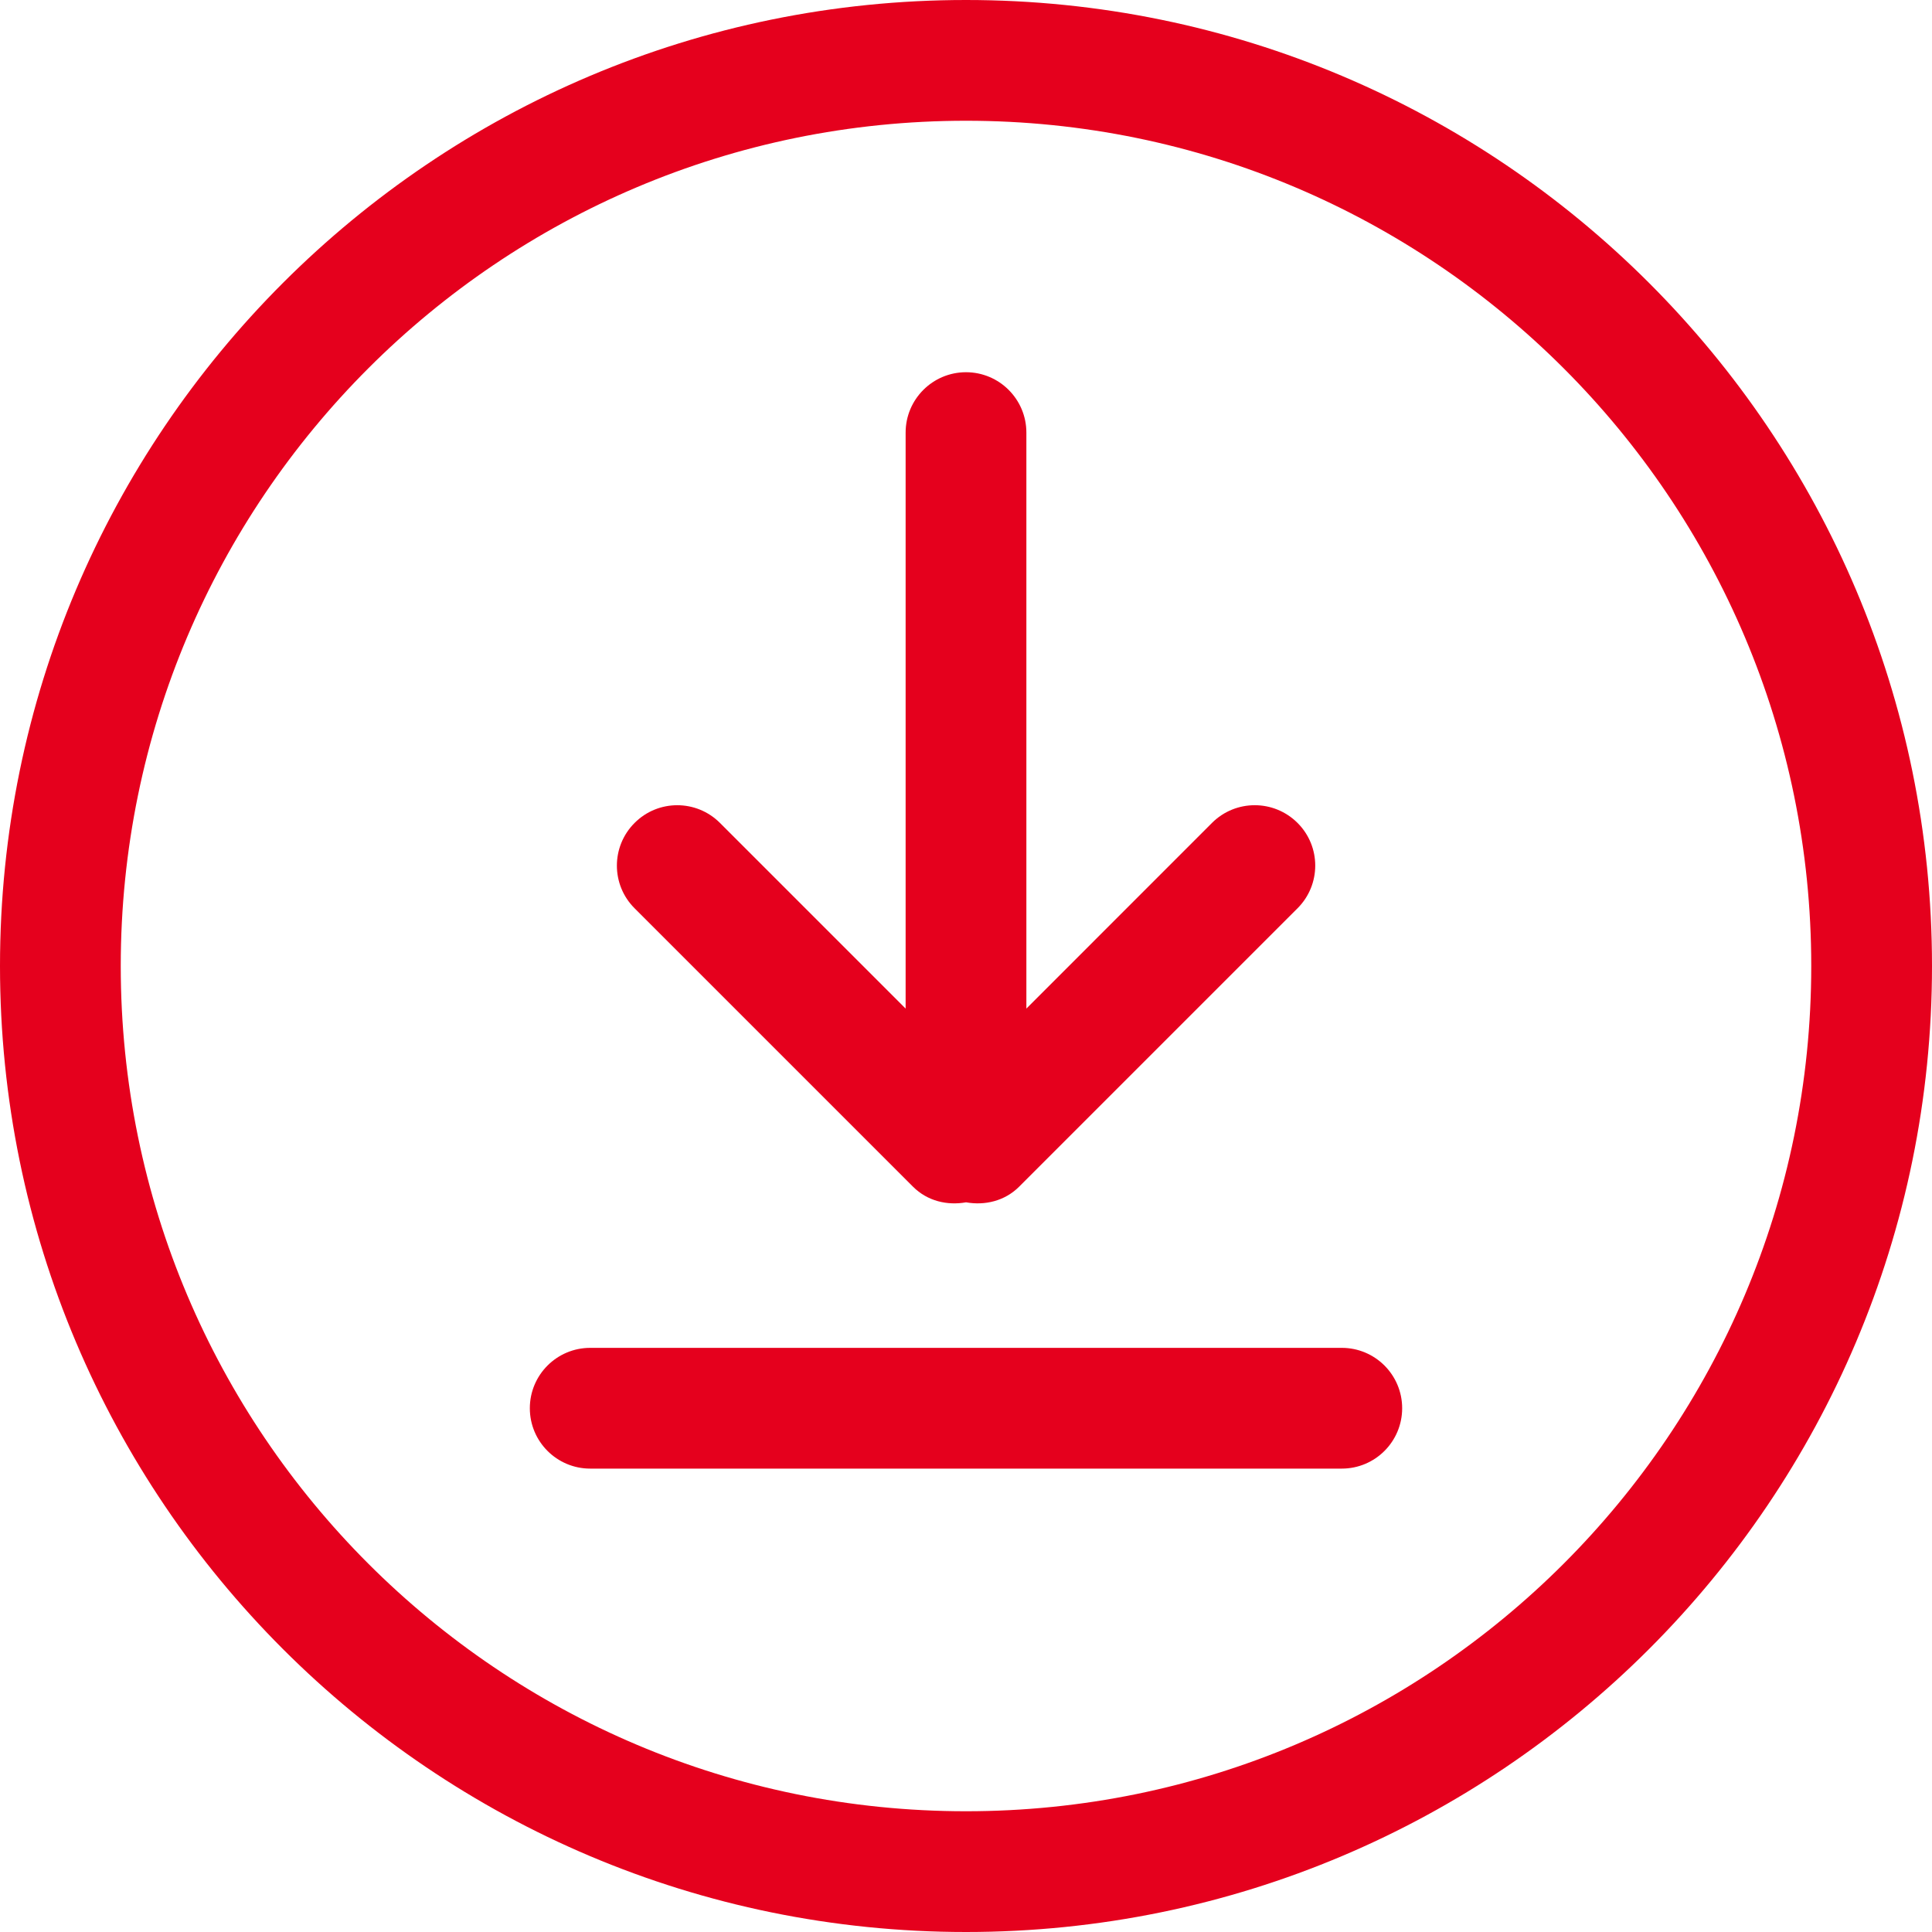 <?xml version="1.0" encoding="UTF-8"?>
<svg id="Capa_1" data-name="Capa 1" xmlns="http://www.w3.org/2000/svg" viewBox="0 0 612 612">
  <defs>
    <style>
      .cls-1 {
        fill: #e5001d;
        stroke-width: 0px;
      }
    </style>
  </defs>
  <g id="_7" data-name="7">
    <path class="cls-1" d="M306,0C137.012,0,0,136.992,0,306s137.012,306,306,306,306-137.012,306-306S475.008,0,306,0ZM306,573.75c-147.875,0-267.75-119.875-267.75-267.75S158.125,38.25,306,38.25s267.75,119.875,267.75,267.75-119.875,267.75-267.75,267.75Z"/>
  </g>
  <path class="cls-1" d="M425.038,465.212h-238.077c-10.562,0-19.125-8.562-19.125-19.125s8.562-19.125,19.125-19.125h238.077c10.562,0,19.125,8.562,19.125,19.125s-8.562,19.125-19.125,19.125Z"/>
  <path class="cls-1" d="M383.937,260.658l-58.812,58.831v-182.455c0-10.557-8.568-19.125-19.125-19.125s-19.125,8.568-19.125,19.125v182.455l-58.812-58.812c-7.478-7.478-19.584-7.478-27.043,0-7.478,7.478-7.478,19.584,0,27.042l88.188,88.188c4.59,4.59,10.863,6.005,16.812,4.953,5.929,1.052,12.221-.382,16.811-4.953l88.188-88.188c7.478-7.478,7.478-19.583,0-27.042-7.498-7.478-19.604-7.478-27.082-.019Z"/>
</svg>